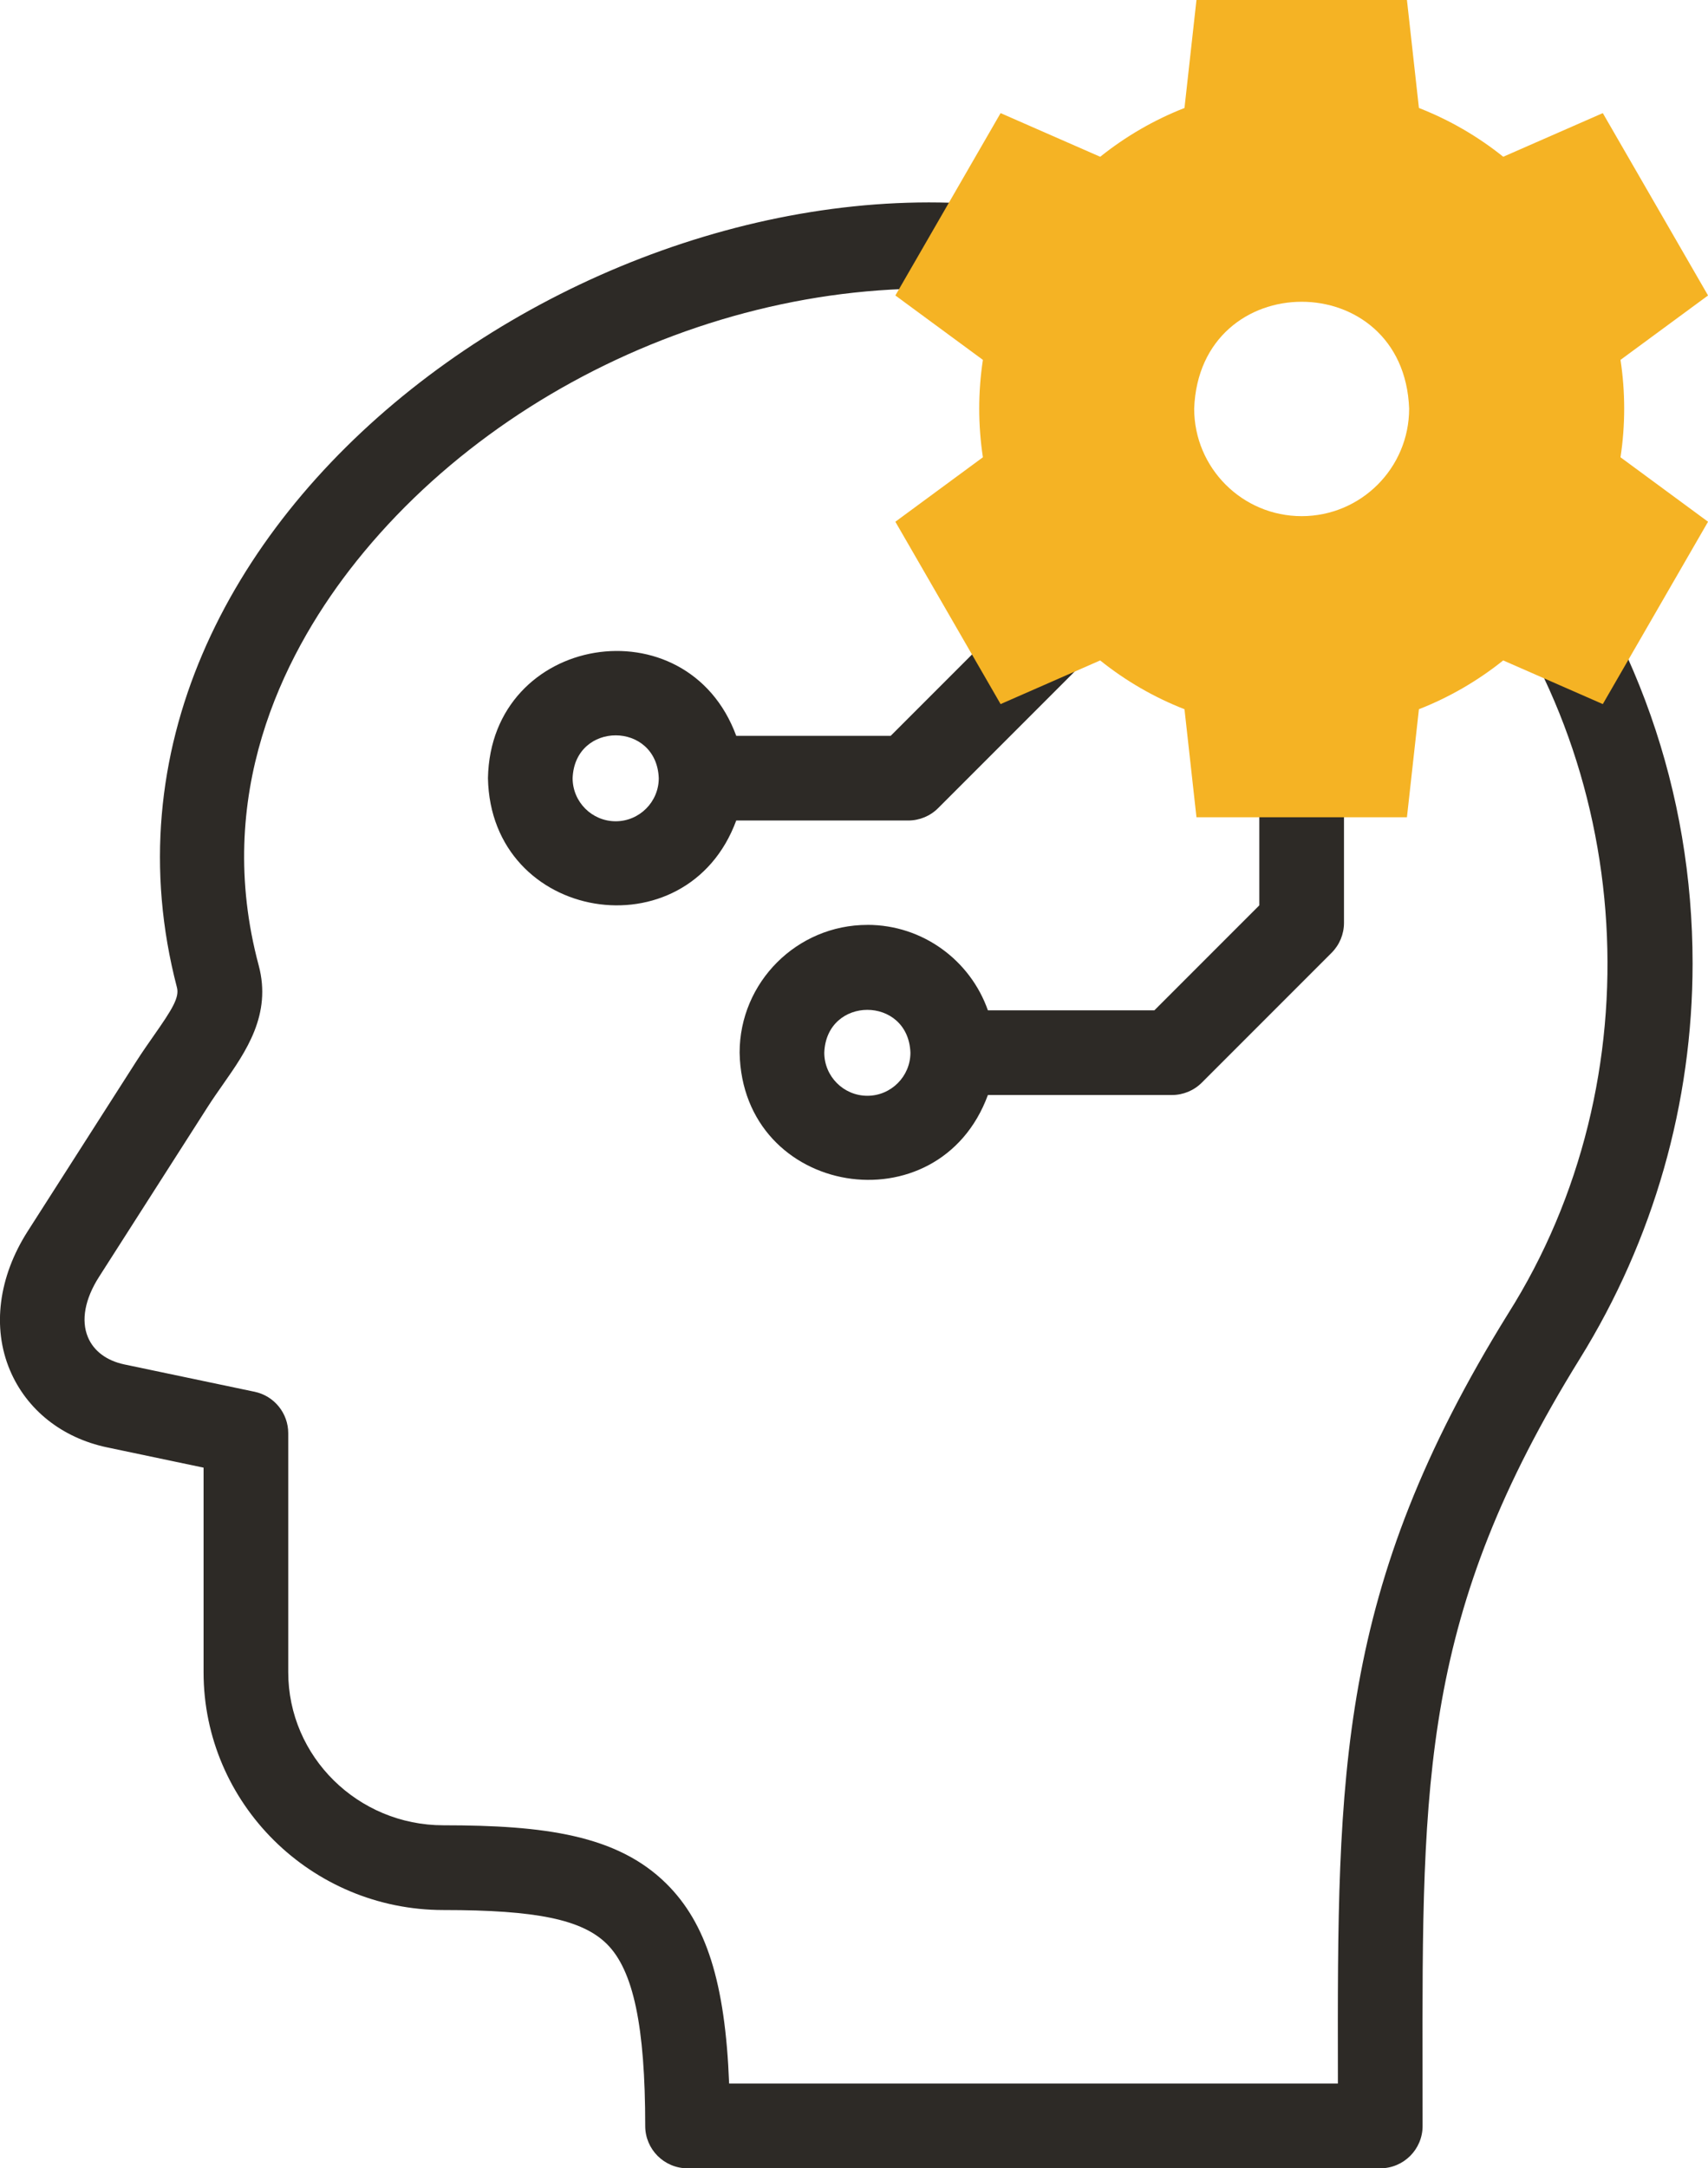 <?xml version="1.0" encoding="UTF-8"?><svg id="Layer_1" xmlns="http://www.w3.org/2000/svg" viewBox="0 0 403.48 512"><defs><style>.cls-1{fill:#2d2a26;}.cls-2{fill:#f5b324;fill-rule:evenodd;}</style></defs><path class="cls-1" d="M399.84,227.51c0-40.5-13.45-78.79-38.9-110.72-3.44-4.32-9.73-5.03-14.05-1.59-4.32,3.44-5.03,9.73-1.59,14.05,41.54,50.77,45.9,125.75,10.91,181.03-40.35,65.09-40.28,108.23-40.16,179.7,0,.67,0,1.34,0,2.01h-143.81c-.92-23.89-5.42-37.9-14.84-47.21-11.61-11.47-28.76-13.77-52.65-13.77-20.21,0-36.66-16.22-36.66-36.15v-56.43c0-4.73-3.32-8.82-7.95-9.79l-30.75-6.45c-4.19-.88-7.25-3.16-8.62-6.44-1.66-3.95-.72-9.01,2.63-14.25l25.64-40.09c1.19-1.86,2.45-3.66,3.67-5.4,5.39-7.7,11.51-16.43,8.4-28.05-10.74-40.07,5.69-72.83,21.37-93.25,37.11-48.24,104.83-75.55,165.51-63.89,13.11,1.95,16.55-16.83,3.62-19.67C148.58,28.79,12.67,121.55,41.79,233.14c.64,2.37-1.08,5.15-5.46,11.4-1.28,1.82-2.72,3.89-4.14,6.1l-25.64,40.09c-6.9,10.79-8.44,22.73-4.22,32.77,3.94,9.37,12.3,16.03,22.96,18.27l22.8,4.79v48.31c0,30.96,25.42,56.15,56.66,56.15,21.94,0,32.76,2.24,38.6,8.01,6.27,6.2,9.07,19.45,9.07,42.98,0,5.52,4.48,10,10,10h163.64c5.52,0,10-4.48,10-10,0-4.11,0-8.12-.01-12.05-.11-70.22-.18-108.89,37.16-169.13,17.42-28.1,26.63-60.37,26.63-93.31h0Z"/><path class="cls-1" d="M247.01,137.15l-36.6,36.6h-36.49c-11.61-31.55-58-24.05-58.65,10,.65,34.05,47.04,41.55,58.65,10h40.63c2.65,0,5.2-1.05,7.07-2.93l39.53-39.53c3.9-3.9,3.9-10.24,0-14.14-3.9-3.9-10.23-3.9-14.14,0h0ZM145.45,193.93c-5.61,0-10.18-4.56-10.18-10.18.51-13.48,19.84-13.48,20.35,0,0,5.61-4.57,10.18-10.18,10.18Z"/><path class="cls-1" d="M204.9,218.4c-16.64,0-30.18,13.54-30.18,30.17.65,34.06,47.05,41.55,58.65,10h43.47c2.65,0,5.2-1.05,7.07-2.93l30.65-30.65c1.88-1.88,2.93-4.42,2.93-7.07v-35.69c-.49-13.25-19.51-13.24-20,0v31.55l-24.79,24.79h-39.33c-4.13-11.74-15.33-20.18-28.47-20.18ZM204.9,258.75c-5.61,0-10.18-4.56-10.18-10.18.51-13.48,19.84-13.48,20.35,0,0,5.61-4.57,10.18-10.17,10.18Z"/><path class="cls-2" d="M355.1,37.02l23.53-10.31,24.86,43.06-20.68,15.21c.58,3.81.87,7.65.87,11.5s-.29,7.7-.87,11.5l20.68,15.22-24.86,43.06-23.53-10.31c-6.02,4.82-12.73,8.71-19.91,11.52l-2.83,25.51h-49.72l-2.83-25.51c-7.18-2.8-13.9-6.69-19.92-11.52l-23.52,10.31-24.86-43.06,20.68-15.22c-.58-3.81-.87-7.65-.87-11.5s.29-7.7.87-11.5l-20.68-15.21,24.86-43.06,23.53,10.31c6.02-4.82,12.73-8.71,19.91-11.52l2.83-25.51h49.72l2.83,25.51c7.18,2.8,13.9,6.69,19.91,11.51ZM307.49,121.88c14.02,0,25.39-11.37,25.39-25.39-1.24-33.65-49.54-33.64-50.78,0,0,14.02,11.37,25.39,25.39,25.39Z"/></svg>